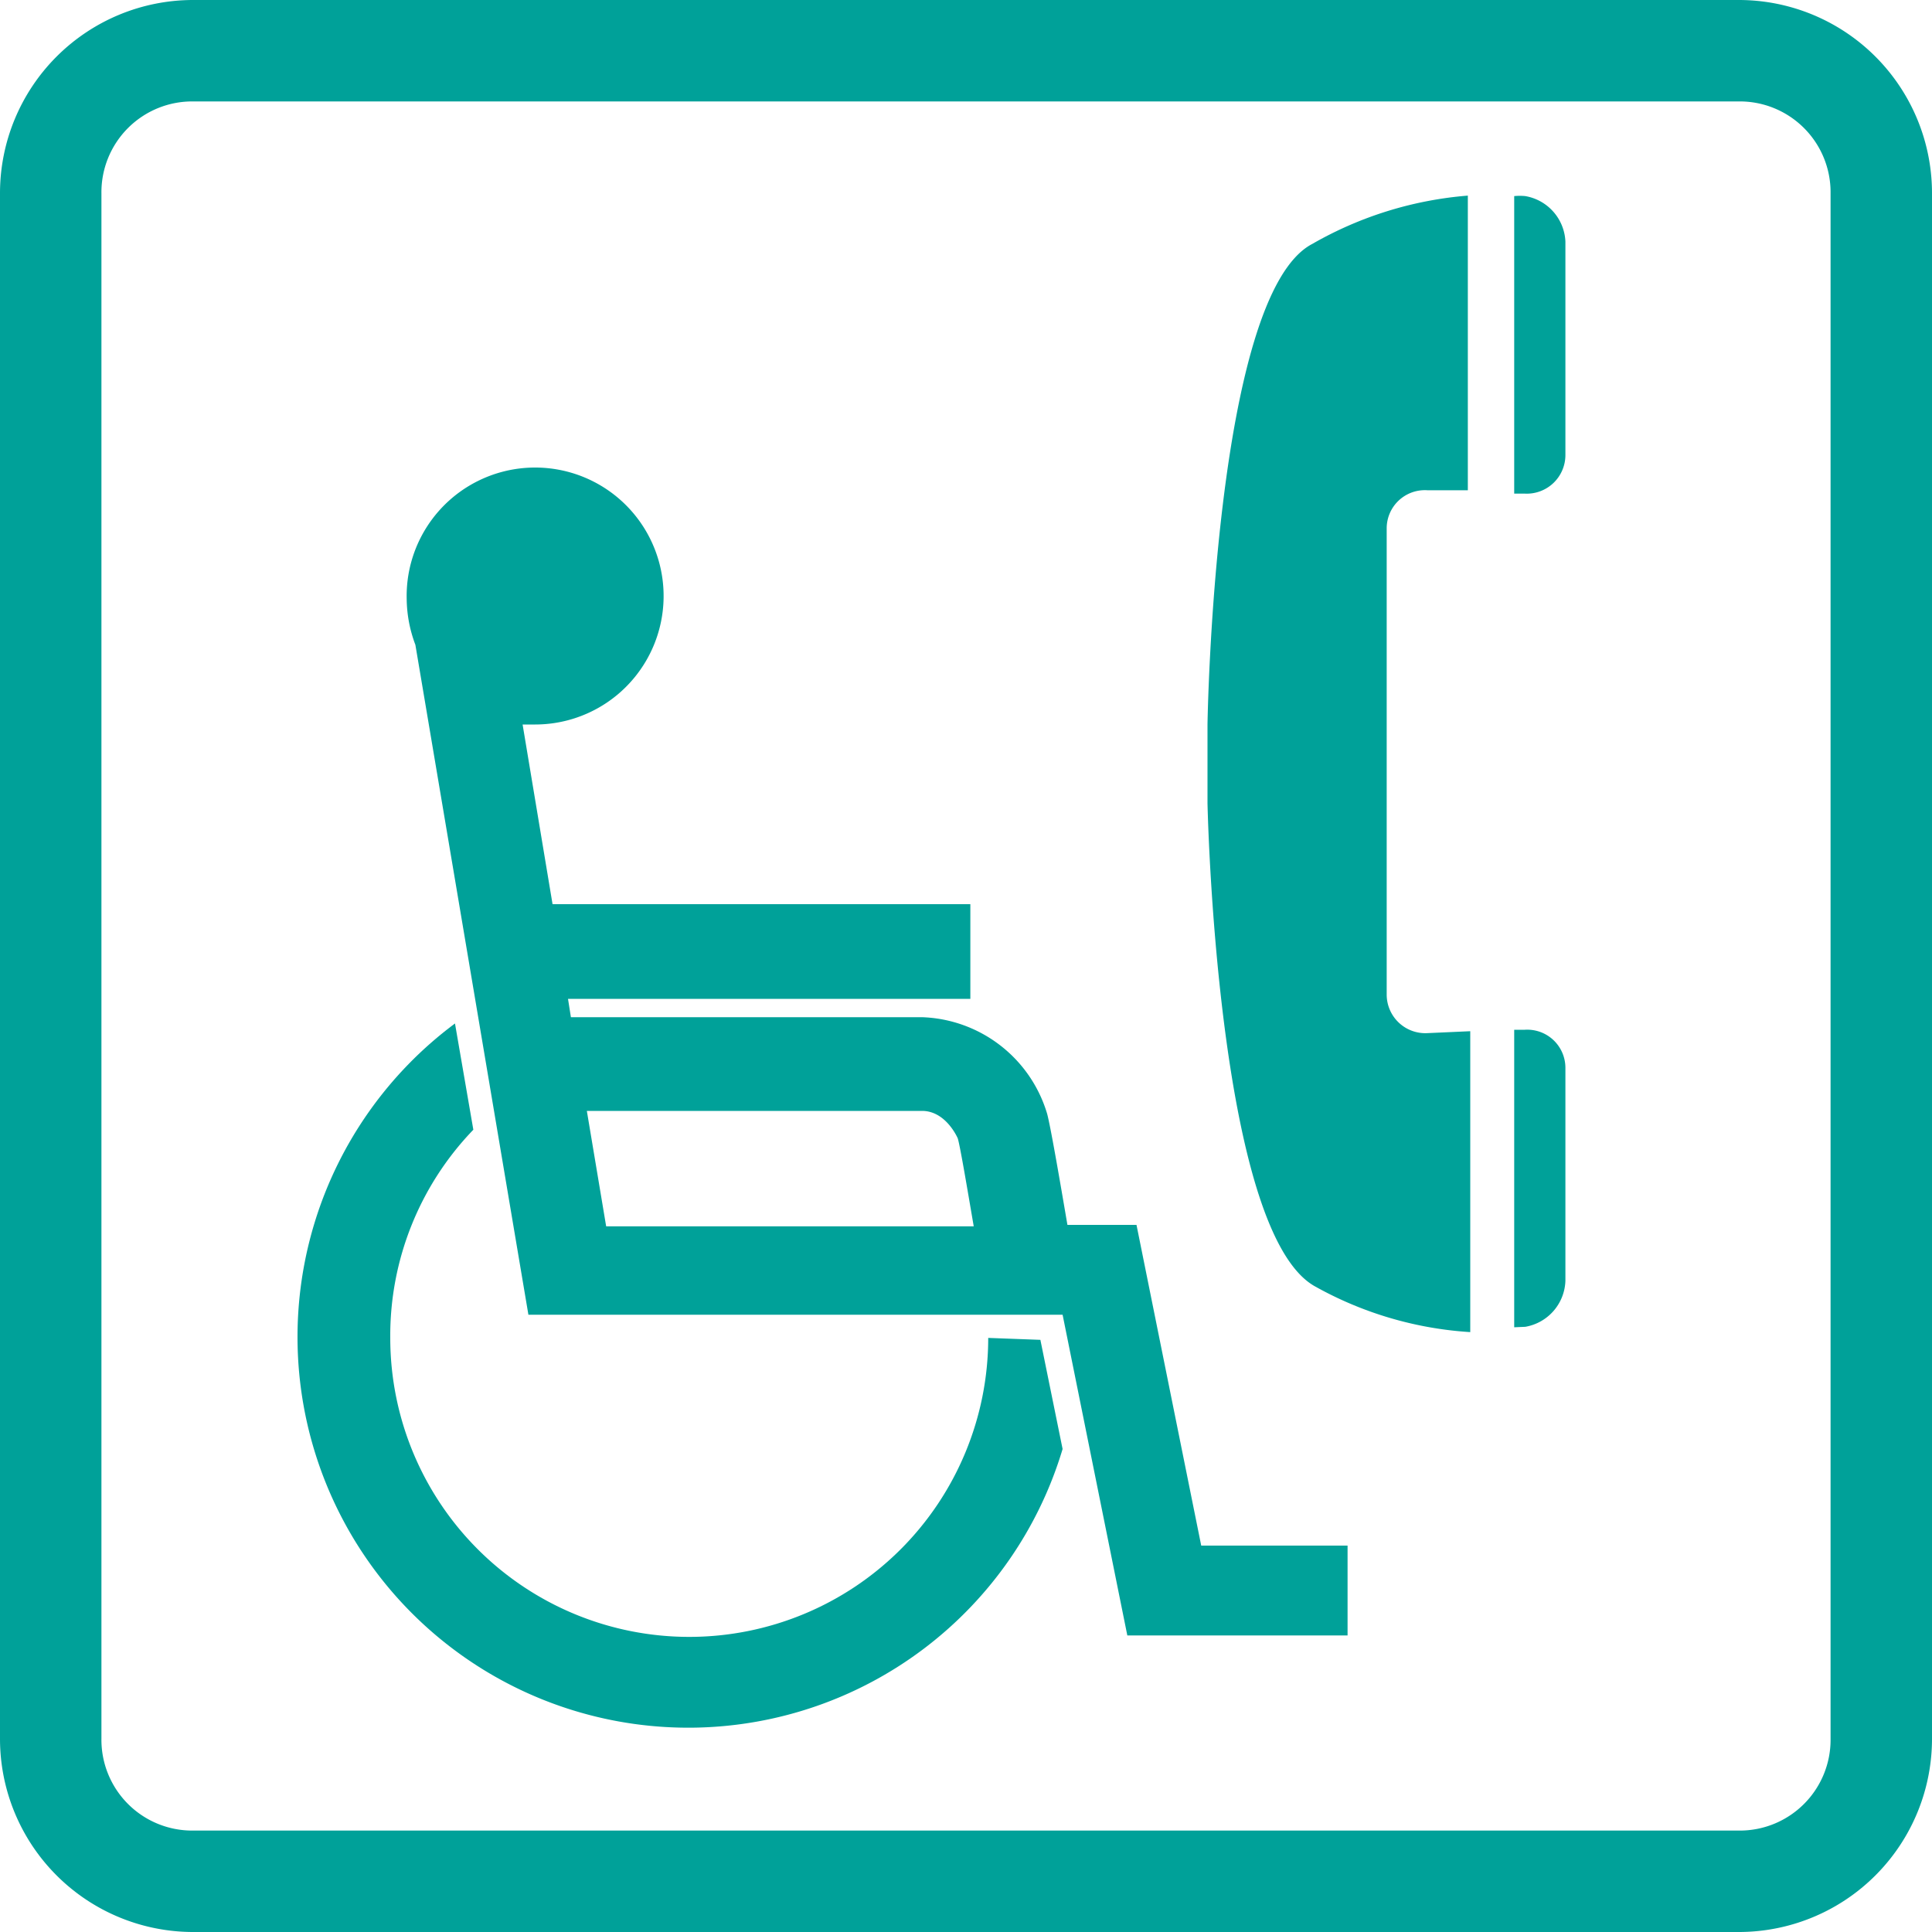 <svg id="b3f6d0f8-0f73-4e27-819f-fecb54817f24" data-name="レイヤー 1" xmlns="http://www.w3.org/2000/svg" viewBox="0 0 40 40"><path d="M31.58,27.47a1,1,0,0,0,.83-.95V22.1a.79.79,0,0,0-.84-.78h-.22v6.16Z" style="fill:#00a199"/><path d="M31.57,10.22a.8.8,0,0,0,.84-.79V5a1,1,0,0,0-.83-.94,1.17,1.17,0,0,0-.23,0v6.16Z" style="fill:#00a199"/><path d="M29.55,21.39a.8.8,0,0,1-.84-.79V10.93a.79.79,0,0,1,.84-.78l.84,0V4.05a7.69,7.69,0,0,0-3.22,1C25.13,6.11,25,15,25,15c0,.45,0,1.18,0,1.63,0,0,.18,8.85,2.22,10a7.54,7.54,0,0,0,3.22.95V21.35Z" style="fill:#00a199"/><path d="M36,2.1A1.88,1.88,0,0,1,37.9,4V36A1.88,1.88,0,0,1,36,37.9H4A1.88,1.88,0,0,1,2.1,36V4A1.88,1.88,0,0,1,4,2.1H36M36,0H4A4,4,0,0,0,0,4V36a4,4,0,0,0,4,4H36a4,4,0,0,0,4-4V4a4,4,0,0,0-4-4Z" style="fill:#00a199"/><path d="M20.46,27.7a6.19,6.19,0,0,1-12.38,0A6.14,6.14,0,0,1,9.8,23.39l-.38-2.2A8.09,8.09,0,1,0,22,30l-.46-2.26Z" style="fill:#00a199"/><path d="M24.87,32l-1.34-6.64H22.1c-.12-.7-.34-2-.42-2.3a2.8,2.8,0,0,0-2.59-2H11.82l-.06-.38h8.33V18.72H11.44L10.82,15h.26A2.66,2.66,0,1,0,8.42,12.4a2.76,2.76,0,0,0,.18.95l2.34,13.87H22l1.34,6.64H27.9V32Zm-12.72-9h6.94c.5,0,.74.57.74.57.05.17.19,1,.33,1.82H12.55Z" style="fill:#00a199"/></svg>